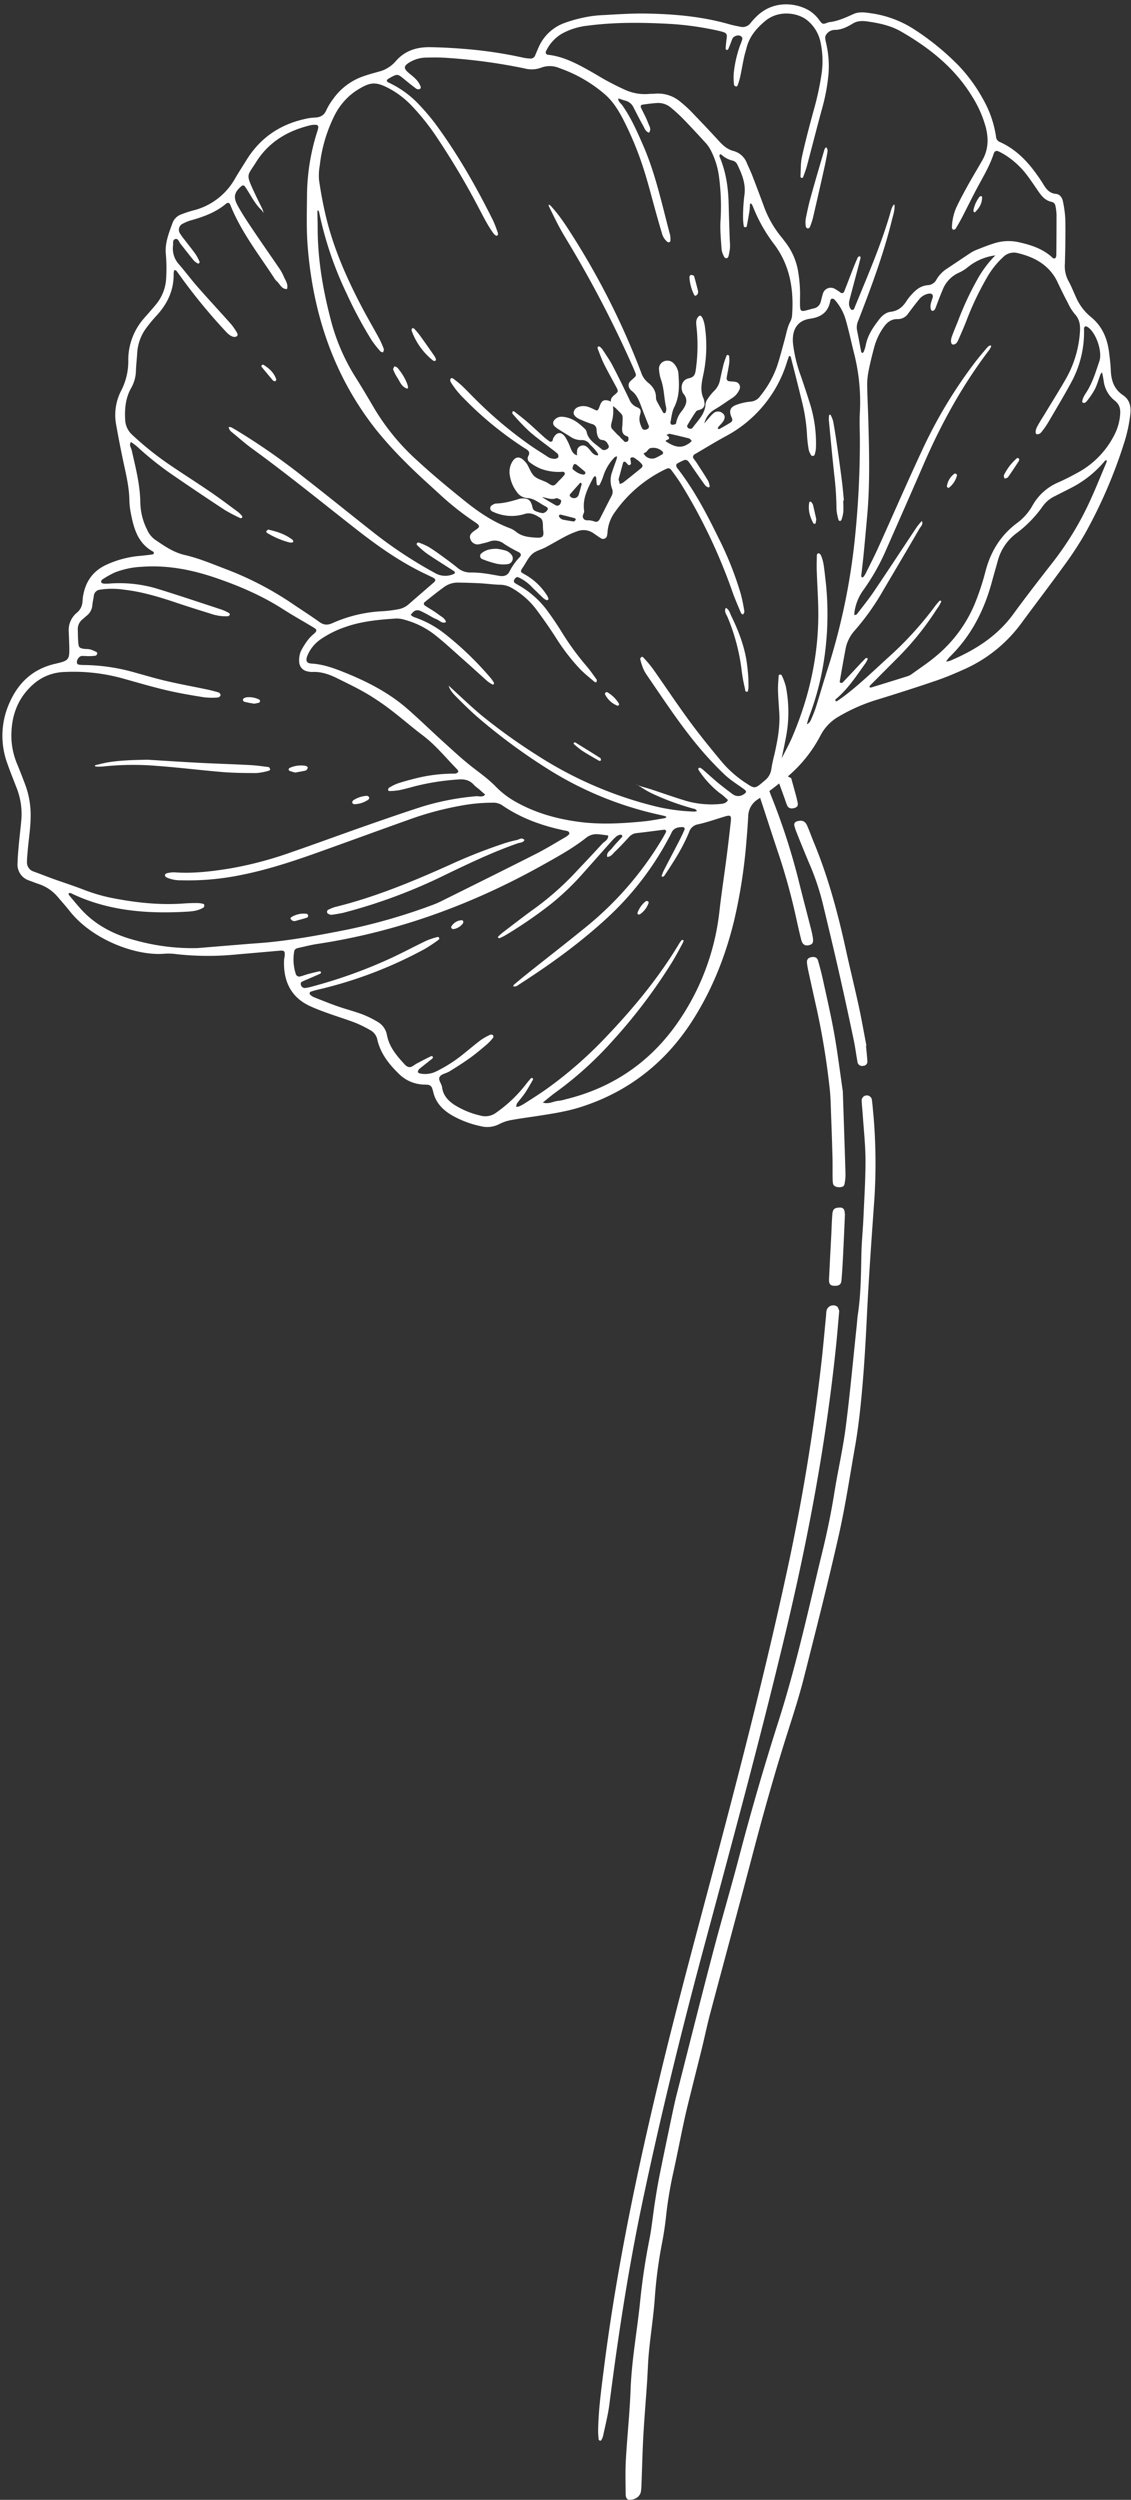 <?xml version="1.0" encoding="UTF-8" standalone="no"?><svg xmlns="http://www.w3.org/2000/svg" xmlns:xlink="http://www.w3.org/1999/xlink" fill="#ffffff" height="1209.9" preserveAspectRatio="xMidYMid meet" version="1" viewBox="-1.2 -2.1 547.5 1209.9" width="547.5" zoomAndPan="magnify"><rect x="-1.2" y="-2.1" width="547.5" height="1209.9" fill="#333333" stroke="none"/><g data-name="Слой 2"><g data-name="Слой 1" id="change1_1"><path d="M420.84,530a2.49,2.49,0,0,0-4.91.74c.08,2,.32,4,.46,6,.5,7.61,1.37,15.22,1.39,22.84,0,9.25-.6,18.51-1,27.76-.28,6-.9,11.95-1,17.94-.2,9.61-.25,19.23-1.7,28.77-.27,1.79-.36,3.61-.55,5.42-1.75,16.43-3.23,32.89-5.34,49.27-1.37,10.61-3.81,21.08-5.5,31.66-1.63,10.24-3.76,20.36-6.25,30.41-1.09,4.4-2.12,8.83-3.16,13.25C388,786.51,382.67,809,375.65,831q-10.35,32.44-19,65.39c-4.05,15.46-8.6,30.78-12.65,46.24-6,22.83-11.72,45.73-17.54,68.61-.85,3.34-1.58,6.71-2.29,10.09-2.05,9.77-4.11,19.55-6.07,29.34-.89,4.45-1.62,8.93-2.32,13.41-.91,5.92-1.47,11.91-2.63,17.78-1.95,9.81-3.43,19.65-4.44,29.61-1.45,14.44-4.15,28.73-4.67,43.3-.41,11.24-1.64,22.45-2.27,33.69-.31,5.43-.14,10.89-.1,16.33,0,1.26.21,2.85,1.73,3a6.41,6.41,0,0,0,3.5-.92,4.59,4.59,0,0,0,2.23-3.58c.17-1.25.18-2.53.23-3.8.29-7.62.46-15.24.88-22.85.48-8.52,1.2-17,1.78-25.54.34-5.07.45-10.17.95-15.22.85-8.67,2.22-17.3,2.82-26a221.52,221.52,0,0,1,3.5-26.43c.83-4.28,1.48-8.6,1.94-12.93a194.79,194.79,0,0,1,3.58-21.48c1.88-8.51,3.5-17.07,5.36-25.59,1.16-5.32,2.53-10.59,3.84-15.88,1.52-6.17,3.1-12.32,4.61-18.49,1.33-5.47,2.47-11,3.91-16.43,6.76-25.45,13.68-50.86,20.36-76.33,5.39-20.56,11.11-41,17.59-61.26,2.65-8.31,5.31-16.63,7.45-25.07,5.8-22.88,11.64-45.76,16.85-68.79,3.27-14.51,5.47-29.26,8.06-43.92.82-4.65,1.43-9.34,2-14,1.8-15.71,2.78-31.46,3.55-47.25.93-19.4,2.33-38.78,3.7-58.16a271.87,271.87,0,0,0-.47-40.26C421.34,535.07,421.2,532.53,420.84,530Z"/><path d="M338.74,943.38c13.9-51.75,28-103.47,40.41-155.59,10.94-45.81,19.61-92,24.41-138.9.56-5.42,1-10.85,1.49-16.57-.28-.59-.44-1.65-1.05-2.09a3.35,3.35,0,0,0-5.1,2c-.16.89-.16,1.81-.24,2.72-.77,7.77-1.43,15.55-2.33,23.31q-5.91,51.46-17,102.08c-9.49,43.68-20.54,87-31.93,130.19-10.09,38.3-20.59,76.48-29.79,115-11,46-20.59,92.17-26.52,139.09-1.25,9.91-2.61,19.82-2.74,29.83a36.7,36.7,0,0,0,.29,4.31c0,.17.51.33.8.42a.52.52,0,0,0,.42-.25,8.33,8.33,0,0,0,.87-2c1.08-5.15,2.41-10.27,3.08-15.48,4.13-32.44,9.06-64.75,15.77-96.78C318.12,1024,328,983.56,338.74,943.38Z"/><path d="M414.59,485.24c-2-9.23-4.28-18.39-6.3-27.61-3.89-17.76-8.58-35.28-15.56-52.11-1.11-2.68-2.07-5.43-3.24-8.09-1-2.18-2.49-2.75-4.88-2a1.64,1.64,0,0,0-1.27,2.07,22.24,22.24,0,0,0,1,3.1c2,5.06,4.06,10.11,6.18,15.13A122.23,122.23,0,0,1,397,434.79c2.49,10.41,5,20.82,7.39,31.26q4,17.54,7.66,35.11c.76,3.55,1.2,7.16,1.85,10.73a2.25,2.25,0,0,0,2.83,1.85,2,2,0,0,0,1.95-2.16c-.14-2.53-.44-5.06-.67-7.59l.22,0C417,497.71,415.93,491.44,414.59,485.24Z"/><path d="M389.46,464.09c.15,1.26.37,2.51.64,3.75q2.1,9.59,4.23,19.14a364.77,364.77,0,0,1,6.09,37.6c.5,4.31.53,8.69.7,13q.39,10.07.67,20.13c.1,3.63,0,7.26.08,10.88a12.08,12.08,0,0,0,.19,2.17c.23,1.11,1.36,1.74,3,1.74,1.14,0,2.3-.21,2.55-1.51a23.33,23.33,0,0,0,.48-4.85c-.4-13.6-.87-27.2-1.29-40-1.44-9.83-2.55-18.84-4.13-27.77-1.52-8.57-3.49-17.06-5.34-25.57q-1.1-5.06-2.54-10c-.46-1.58-1.76-2-3.54-1.58C389.86,461.61,389.27,462.47,389.46,464.09Z"/><path d="M405.2,582.34c-2.41.09-3.26.74-3.47,3.19-.28,3.24-.33,6.51-.5,9.76-.37,7.24-.79,14.48-1.11,21.72-.12,2.52.75,3.3,3.16,3.21,1.81-.08,2.71-.73,2.86-2.58.36-4.15.59-8.31.8-12.47.33-6.52.59-13,.87-19.38-.05-.53-.07-.9-.12-1.26C407.5,582.93,406.76,582.28,405.2,582.34Z"/><path d="M215.85,329.63l0,0h0l.07.07,0-.1Z"/><path d="M542.39,189.13c-4.29-2.87-5.68-7.07-5.87-12-.11-2.87-.47-5.73-.82-8.58-.85-6.91-3.39-12.93-9-17.39a25.52,25.52,0,0,1-7.09-9.55c-1.21-2.61-2.24-5.32-3.64-7.82a15.24,15.24,0,0,1-1.68-8.3c.22-7,.33-14.07.23-21.1a54.09,54.09,0,0,0-1.17-9c-.34-1.8-1.47-3.48-3.38-3.65-3.18-.28-4.72-2.33-6.16-4.72-.92-1.5-1.91-3-2.92-4.39-4.77-6.76-10.4-12.56-18.07-16a2.86,2.86,0,0,1-1.85-2.52,51.9,51.9,0,0,0-6.43-18.46,76.7,76.7,0,0,0-11.88-16.19,125,125,0,0,0-21.56-17.51,51.53,51.53,0,0,0-21-7.67c-2.68-.41-5.51-.76-8.06.38-3.91,1.75-7.76,3.58-12.1,4a2,2,0,0,0-.44.18c-2.46.89-2.5.92-4.2-1.33A16.91,16.91,0,0,0,390,2.71c-6.29-3.49-17.19-4.77-25.23,3.42A32.77,32.77,0,0,0,362.18,9a4.79,4.79,0,0,1-5.11,1.82c-1.72-.34-3.45-.67-5.13-1.15-13.33-3.83-27-5-40.78-5.22-6.86-.1-13.74.41-20.6.77A54.57,54.57,0,0,0,282,6.26a67.5,67.5,0,0,0-10.57,3,21.76,21.76,0,0,0-12,11.78c-.52,1.17-1,2.34-1.51,3.53a2.36,2.36,0,0,1-2.6,1.66,20.9,20.9,0,0,1-2.85-.33,206.72,206.72,0,0,0-26-4.08c-6.52-.58-13.07-1-19.61-1.08s-12.29,1.78-16.68,7A16,16,0,0,1,182,32.62c-2.46.7-4.94,1.35-7.34,2.21A29.81,29.81,0,0,0,160,45.91a29.89,29.89,0,0,0-3.23,5.31c-1.12,2.59-3,3.52-5.63,3.58a25.47,25.47,0,0,0-4.73.69c-12.16,2.67-21.65,9.17-28.25,19.8-1.85,3-3.78,5.94-5.56,9A32.05,32.05,0,0,1,92.15,99.8a52.88,52.88,0,0,0-5.46,1.81,7,7,0,0,0-4.37,4.19c-1.77,4.94-3.8,9.78-3.22,15.29a77.9,77.9,0,0,1,.16,11,21.5,21.5,0,0,1-5,13.22c-1,1.23-2.07,2.44-3.12,3.65-.83,1-1.7,1.91-2.53,2.89A30.53,30.53,0,0,0,60.9,172a31,31,0,0,1-3.34,14.78,25.63,25.63,0,0,0-2.51,16.78q1.71,9.67,3.78,19.28c1.22,5.63,2.49,11.23,2.6,17a36.73,36.73,0,0,0,.66,6.19c1.44,7.5,3.35,14.76,10.8,18.83a1,1,0,0,1,.42.77.85.85,0,0,1-.56.59c-1.89.26-3.79.5-5.7.68a48.67,48.67,0,0,0-17.49,4.69c-6.21,3.14-9.52,8.3-10.59,15.05-.12.79-.16,1.59-.23,2.39A7.4,7.4,0,0,1,36,294.46a10.93,10.93,0,0,0-3.91,9.38c.07,2.24.19,4.47.24,6.71.16,6.68-.06,7.08-6.8,8.62-10.68,2.44-17.77,9-22.11,18.82a38.87,38.87,0,0,0-1.06,29.45c1.31,3.77,2.82,7.47,4.25,11.2a34.67,34.67,0,0,1,2.57,15.48c-.38,4.62-1,9.22-1.38,13.83-.24,2.54-.43,5.09-.5,7.65a8.1,8.1,0,0,0,5.7,8.49c1.5.56,3,1.15,4.5,1.66a20.45,20.45,0,0,1,9.38,6.4c2,2.33,4,4.59,5.9,7,11.07,13.76,32.08,21.57,45.8,20.33a28.33,28.33,0,0,1,5.74.23,139.24,139.24,0,0,0,28.72.16c7-.61,14-1.21,21-1.84,2.4-.21,2.8.17,2.55,2.64-.06.63-.25,1.26-.28,1.89-.45,10.65,3.71,18.2,12.54,22.28,2.89,1.34,5.9,2.44,8.91,3.52,4.35,1.57,8.8,2.92,13.12,4.58a57.36,57.36,0,0,1,7.28,3.62,6.64,6.64,0,0,1,3.3,4.51c1.56,6.83,5.74,12,10.63,16.75a17.89,17.89,0,0,0,11.63,5c.64,0,1.28.05,1.91.08a2.48,2.48,0,0,1,2.44,1.94c.14.45.32.9.42,1.37,1.12,5.24,4.49,8.74,8.89,11.37A47.82,47.82,0,0,0,231.7,543a12.53,12.53,0,0,0,8.81-1.06,20.23,20.23,0,0,1,5.4-1.87c4.23-.8,8.52-1.35,12.78-2,7.11-1.1,14.25-2.16,21.12-4.34,22.83-7.25,40.74-21.17,53.72-41.15,9.83-15.13,16.45-31.77,20.69-49.31A257.19,257.19,0,0,0,360.13,405q.53-6,.87-12a9.87,9.87,0,0,1,4.76-8.3c.34-.22.66-.46,1-.68,3.18,9.58,6.24,19.2,9.47,28.76a305.27,305.27,0,0,1,8.33,31c.68,3,1.34,6,2.11,9,.62,2.35,1.9,3.09,4,2.51,1.51-.42,1.95-1.29,1.63-3.47-.19-1.25-.45-2.5-.76-3.73-2-7.92-4.12-15.82-6.07-23.75a316.44,316.44,0,0,0-13.23-40.93c-.35-.87-.67-1.76-1-2.65q2.4-1.8,4.76-3.68,1.39,3.86,2.78,7.71a31.88,31.88,0,0,0,1.12,3.06c.66,1.33,2,1.64,3.8,1,1.32-.45,1.46-1.47,1.21-2.63s-.57-2.47-.9-3.7c-.73-2.68-1.47-5.36-2.2-8l-1.65-.84A65.81,65.81,0,0,0,396,353.84a22.48,22.48,0,0,1,8.82-9.15,85.39,85.39,0,0,1,18.84-8.23c9.47-2.91,18.91-5.93,28.29-9.13,4.83-1.65,9.55-3.66,14.2-5.77A69.23,69.23,0,0,0,493.61,299c6.73-9.14,13.64-18.16,20.29-27.36a162.13,162.13,0,0,0,10-15.22,236.26,236.26,0,0,0,19-43.93A71.24,71.24,0,0,0,546,198C546.32,194.39,545.55,191.24,542.39,189.13ZM263.14,22.65a19.17,19.17,0,0,1,8-8.63,33.18,33.18,0,0,1,12.31-3.72c13.38-1.74,26.82-1.55,40.23-.8a148.08,148.08,0,0,1,21.36,2.95q1.65.33,3.27.78c2.24.63,2.56,1.17,2.24,3.4-.22,1.57-.37,3.15-.49,4.73a.91.91,0,0,0,.48.73.87.87,0,0,0,.78-.36c.68-1.61,1.31-3.24,1.92-4.88s3.35-2.46,4.62-1.11a1.59,1.59,0,0,1,.24,1.3,25.57,25.57,0,0,1-1,2.7,57.87,57.87,0,0,0-3.1,13.53,30.47,30.47,0,0,0,.14,5.72c0,.3.62.64,1,.8.15.07.62-.27.7-.5a35.17,35.17,0,0,0,1.25-4.1c.67-3.12,1.21-6.28,1.86-9.4.33-1.57.83-3.09,1.22-4.64,1.37-5.55,4.89-9.65,9.14-13.16,6.65-5.48,15.84-3.81,20.13-.37A18.41,18.41,0,0,1,395.93,18a43.24,43.24,0,0,1,.64,15.26,139.06,139.06,0,0,1-3.94,18.26c-2,7.4-4,14.82-5.62,22.3-.68,3.08-.53,6.35-.72,9.53a.88.88,0,0,0,.5.67.8.8,0,0,0,.75-.29c.66-1.8,1.36-3.59,1.85-5.43,2.48-9.27,4.82-18.56,7.35-27.81A94.15,94.15,0,0,0,399.84,34a48.86,48.86,0,0,0-1.13-15.24c-.28-1.2-.69-2.73-.21-3.68a5,5,0,0,1,4.29-2.71c3.41,0,6.12-1.44,8.88-3.1s5.61-1.21,8.44-.78c5.24.8,10.41,2.06,15,4.73,13.72,7.93,25.91,17.6,34.3,31.39A54.42,54.42,0,0,1,476,59.51c1.4,5.47,1.25,10.78-1.58,15.8-2.27,4-4.69,8-6.93,12-2,3.64-4,7.29-5.74,11a25.39,25.39,0,0,0-2.13,9.78,1.31,1.31,0,0,0,.62,1,1.38,1.38,0,0,0,1.18-.52c1.15-1.91,2.27-3.85,3.29-5.83,2.58-5,5-10,7.67-14.92S478,77.9,479.79,72.4c.48-1.45,1.25-1.77,2.55-1.15a29.26,29.26,0,0,1,3.74,2.12,40.65,40.65,0,0,1,10.05,9.53c1.72,2.3,3.33,4.69,4.95,7.07,1.73,2.56,3.56,5,6.83,5.64a2.33,2.33,0,0,1,1.82,2,22.76,22.76,0,0,1,.52,4.27q0,9.58-.09,19.18c0,.6-.1,1.43-.48,1.72-.84.64-1.47-.25-2-.73-4.65-4-10.23-5.72-16.1-7a22.68,22.68,0,0,0-11.82.72c-2.74.87-5.42,1.92-8.1,3a16.48,16.48,0,0,0-3,1.52c-3.87,2.54-7.69,5.16-11.56,7.7a15.91,15.91,0,0,0-4.94,5.16,5,5,0,0,1-4.15,2.77c-3.23.22-5.66,2-7.74,4.36a22.74,22.74,0,0,0-2.44,3c-1.86,3-4.11,5.08-7.84,5.52-2.44.3-4.34,2-5.83,4-2.84,3.69-5.4,7.54-6.28,12.26a18.42,18.42,0,0,1-1,3.18,1,1,0,0,1-.73.49c-.14,0-.34-.4-.48-.64a1.4,1.4,0,0,1-.1-.47c-.63-3.3-1.21-6.6-1.9-9.89a7.74,7.74,0,0,1,.59-4.61c6.18-15.95,12.2-32,16.28-48.62.6-2.47,1.51-4.91,1.27-7.52a1.59,1.59,0,0,1-.3-.06c-1.09,1.23-1.37,2.85-1.81,4.35-4.53,15.54-11,30.35-17.11,45.28a3,3,0,0,1-.67,1.23,1.16,1.16,0,0,1-1.13-.08c-1.23-1.51-1.14-3.26-.67-5,.77-2.93,1.56-5.87,2.33-8.8,1-3.71,2-7.42,2.92-11.13.06-.26-.14-.59-.21-.89-.37.16-.95.23-1.07.5-.92,2-1.77,4.1-2.58,6.18-1.34,3.42-2.62,6.87-4,10.29a1.14,1.14,0,0,1-1.88.62,23.58,23.58,0,0,0-2.8-1.83,3.94,3.94,0,0,0-5.71,2.54c-.4,1.21-.64,2.48-1,3.71a4.3,4.3,0,0,1-3.21,3.24l-.93.22c-6.19,1.65-5.91,2.15-5.92-4.54A66.68,66.68,0,0,0,385,128.4a31.6,31.6,0,0,0-5.81-13c-.78-1-1.52-2.06-2.33-3a50.32,50.32,0,0,1-8.24-14.54c-1.84-5-3.67-9.89-5.58-14.81-.8-2.08-1.78-4.1-2.67-6.15a9.57,9.57,0,0,0-6.5-5.93c-3.13-.8-5.23-2.82-7.31-5.1-4.42-4.85-8.95-9.59-13.5-14.31a53.84,53.84,0,0,0-4.63-4.16A16.76,16.76,0,0,0,316,43.23c-1.12.09-2.24.07-3.36.16a23,23,0,0,1-11.22-2c-2.92-1.3-5.77-2.75-8.58-4.26s-5.25-3.06-7.9-4.55c-6.56-3.69-13.15-7.31-20.83-8.17A1.16,1.16,0,0,1,263.14,22.65ZM153.61,77.88a71.66,71.66,0,0,1,6.77-23.38,32.1,32.1,0,0,1,7-9.66,30.07,30.07,0,0,1,4.15-3.24c6.81-4.28,9.34-4.31,16.4-.47a43.3,43.3,0,0,1,10.16,7.95,112.52,112.52,0,0,1,12.77,16.17,367.38,367.38,0,0,1,19.54,33c1.28,2.4,2.5,4.83,3.84,7.19q1.53,2.72,3.32,5.27c.41.6,1.38,1.44,1.75,1.29.85-.33.54-1.33.26-2.06a55,55,0,0,0-2.1-5.35c-8.13-16.35-17.14-32.18-28-46.88A107.13,107.13,0,0,0,202,48.9a47.94,47.94,0,0,0-15-11c-1.26-.6-1.23-1.26,0-2l.41-.24c3.8-2.11,3.84-2.09,7.14.63,1.84,1.52,3.7,3,5.63,4.45A1.93,1.93,0,0,0,202,41c.85-.55.35-1.41,0-2.12-1.06-2.26-3-3.74-4.83-5.25-3.32-2.67-3.2-3.88.65-6a16,16,0,0,1,7.38-1.86c3.35-.07,6.72-.1,10.06.15a273.68,273.68,0,0,1,37.5,5.1,13.16,13.16,0,0,0,8-.37,11.86,11.86,0,0,1,8.9.23,68.07,68.07,0,0,1,22.26,12.94c3.86,3.47,6.51,7.87,8.85,12.45a158,158,0,0,1,9.92,24.41c2.11,6.7,3.81,13.53,5.71,20.3.9,3.23,1.81,6.46,2.79,9.67A7.93,7.93,0,0,0,321.9,115a1.14,1.14,0,0,0,.88.13.9.9,0,0,0,.54-.65,10.4,10.4,0,0,0-.14-2.85c-3.92-14.65-7-29.56-13.13-43.56-2.89-6.6-5.78-13.18-9.94-19.11-.75-1.07-2.12-1.84-2-3.44,1.2.39,2.39.84,3.61,1.15a6,6,0,0,1,3.83,3.38c1.48,2.83,2.89,5.7,4.48,8.48.76,1.33,1.18,3,2.92,3.59,1.36-1.69.11-3.28-.42-4.72-.93-2.54-2.29-4.91-3.43-7.37-.32-.68-.09-1.37.66-1.47,2.37-.35,4.75-.66,7.13-.81A9.46,9.46,0,0,1,323.57,50a76.13,76.13,0,0,1,6.34,5.84c3.66,3.79,7.25,7.66,10.79,11.57A16.14,16.14,0,0,1,343.06,71a38.53,38.53,0,0,1,3.85,12.8,109.54,109.54,0,0,1,.7,20.57c-.33,4.75.2,9.57.51,14.35a11.05,11.05,0,0,0,1.29,3.57,1.41,1.41,0,0,0,1.17.63,1.45,1.45,0,0,0,.87-1,28.51,28.51,0,0,0,.73-4.21,37.7,37.7,0,0,0-.13-3.83c-.18-5.75-.39-11.5-.52-17.26-.18-7.89-1.29-15.6-4.42-22.92-.14-.32.1-.79.17-1.19a3,3,0,0,1,.87.34,12,12,0,0,0,5.46,2.83,3.44,3.44,0,0,1,2.07,1.74C358,82.22,360,87,359.12,92.61a85.62,85.62,0,0,0-.62,10.52,28,28,0,0,0,.36,4.28c0,.19.42.47.65.48s.74-.2.77-.39c.48-2.49.93-5,1.32-7.49.17-1.1.16-2.22.26-3.33a.4.4,0,0,1,.27-.28.48.48,0,0,1,.41.14,6.71,6.71,0,0,1,.71,1.25,75.42,75.42,0,0,0,10.32,18.34c7.65,10.2,9.52,21.77,8.69,34.06a8,8,0,0,1-.81,3.21c-1.49,2.72-1.94,5.73-2.74,8.65-1.24,4.46-2.37,9-3.84,13.35a48.23,48.23,0,0,1-8,14.11,6.22,6.22,0,0,1-4.76,2.78,26.89,26.89,0,0,0-6.53,1.44c-3.3,1.09-4.08,3-2.59,6.26.51,1.13.4,1.82-.53,2.4-1.76,1.1-3.56,2.13-5.38,3.14-.2.11-.57-.09-.87-.14a3.1,3.1,0,0,1,.35-.85c.71-.86,1.55-1.63,2.19-2.53,1.12-1.55,1.1-3,.09-3.9a3.42,3.42,0,0,0-4.39-.44,18.09,18.09,0,0,0-2.33,2.38c-.81.91-1.6,1.84-2.39,2.77a11,11,0,0,1,5.27-6.89c2.76-1.59,5.33-3.51,8-5.23a9.27,9.27,0,0,0,3.74-4.24,2.61,2.61,0,0,0-1.83-3.73,27.18,27.18,0,0,0-2.85-.26c-1.21-.15-1.66-.76-1.45-2,.41-2.36.91-4.7,1.23-7.07a14.72,14.72,0,0,0-.11-3.31c0-.16-.47-.32-.74-.42a.47.47,0,0,0-.39.2,41.68,41.68,0,0,0-1.44,4c-.67,2.63-1.25,5.28-1.81,7.94a10,10,0,0,1-2.92,5.37,23.41,23.41,0,0,0-3,3.71,5.43,5.43,0,0,0-1.1,2.6c-.22,4.89-3.72,7.93-6.29,11.49a1.14,1.14,0,0,1-.83.42,2.14,2.14,0,0,1-1.32-.34c-.29-.26-.58-1-.43-1.21,1.37-2.33,2.76-4.65,4.32-6.84.38-.54,1.42-.59,2.12-.93a2.81,2.81,0,0,0,1.87-3.43,6.18,6.18,0,0,0-.4-1.87c-1.71-3.72-.95-7.42-.18-11.21A66.41,66.41,0,0,0,340,155.8c-.56-3.48-1.73-5.69-2.69-5-1.82,1.34-1.53,3.44-1.34,5.3a83.55,83.55,0,0,1-.32,20.54c-.31,2.17-.56,3.76-3.38,4.34-3.15.64-4.26,3.93-3,6.87a1.59,1.59,0,0,0,.22.43c2.75,3.08,1.38,5.85-.64,8.57a12.29,12.29,0,0,0-2.7,5.54c0,.29-.21.73-.43.81a3.86,3.86,0,0,1-1.76.26,1.27,1.27,0,0,1-.63-1.06c.53-2.48.72-5.16,1.83-7.37,2.74-5.45,2.46-11.16,2-16.88a8.6,8.6,0,0,0-2.06-4.2,4.27,4.27,0,0,0-5.25-1,3.84,3.84,0,0,0-2,4,18.25,18.25,0,0,0,.93,4.68c1.57,4.41,1.44,9.13,2.52,13.63a4.73,4.73,0,0,1-.15,1.89,1.07,1.07,0,0,1-.52.7.85.85,0,0,1-.78-.23c-1-1.78-2.06-3.59-3-5.42a4,4,0,0,1-.5-1.79c.06-3.19-1.56-5.52-3.88-7.35A10.81,10.81,0,0,1,309.1,178a367.25,367.25,0,0,0-33.05-65.83c-3.33-5.26-6.71-10.49-11-15h0l-.72-.18c.06.25.11.49.17.73,1.49,3,2.91,6,4.48,9s3.13,5.58,4.78,8.32a545.94,545.94,0,0,1,30.61,58.65c.59,1.31,1.18,2.62,1.72,4,.83,2,.81,2-.86,3.55a14.48,14.48,0,0,0-1.41,1.29,2.72,2.72,0,0,0-.13,3.53,2.45,2.45,0,0,0,.57.76c3.11,2.16,4.1,5.6,5.36,8.87,1,2.68,2.07,5.37,3.14,8a1.32,1.32,0,0,1-.73,1.93c-1.12.54-2,.37-2.46-.55-1-2-1.64-4-.93-6.44.65-2.2.28-2.94-1.79-3.78a6.52,6.52,0,0,1-3.43-3.72c-2.65-5.46-5.28-10.94-8.1-16.32-1.4-2.68-3.18-5.16-4.83-7.71a6.29,6.29,0,0,0-1.31-1.37.88.88,0,0,0-.83-.07.92.92,0,0,0-.28.82c1,2.53,1.9,5.1,3.09,7.53,1.84,3.72,3.91,7.33,5.85,11,1.23,2.34,1.23,2.4-.92,4.17-1,.86-1.78,1.76-1.55,3.17a6.4,6.4,0,0,0-1.25-.58c-1.91-.43-2.86-.08-3.63,1.36-.38.7-.58,1.49-.9,2.22-.6,1.37-.79,1.43-2.15.83a24.28,24.28,0,0,0-3.05-1.36,8.31,8.31,0,0,0-3.27-.33c-1.59.24-3.14.81-3.72,2.6-.39,1.21.46,2.57,2.57,3.58a57.74,57.74,0,0,0,6.24,2.46,2.73,2.73,0,0,1,2.21,2.72,10,10,0,0,0,.44,2.82c.35,1.08,1,2.12,2.27,2.17a3.1,3.1,0,0,1,2.63,1.8c.42.68.93,1.38.28,2.18s-2.28,1.24-3,.61c-2.81-2.5-6.49-4.25-7.43-8.42a2.67,2.67,0,0,0-.61-1.29c-3.22-3.2-6.72-5.94-11.53-6.13a4.41,4.41,0,0,0-3.4,1.53,2.09,2.09,0,0,0-.06,3,12.25,12.25,0,0,0,1.88,1.48c1.88,1.21,3.8,2.36,5.69,3.55a9.09,9.09,0,0,0,5.39,1.75,4.57,4.57,0,0,1,4.12,1.94c.3.37.67.68,1,1,2.9,3,3.73,4.52,2.66,4.45-2-.12-2.83-1.83-4-3.11a7.43,7.43,0,0,0-1.41-1.28,2.91,2.91,0,0,0-4.27,1.61,12.12,12.12,0,0,0-.09,2.77c-1.9-.54-2.57-2.09-3.24-3.75a27.5,27.5,0,0,0-2.51-5.14c-1.89-2.76-4.22-2.43-5.8.66-.22.42-.17,1-.45,1.33a1.22,1.22,0,0,1-1.17.23,26.33,26.33,0,0,1-3-2.33c-2.62-2.34-5.17-4.77-7.83-7.07-2.05-1.78-4.21-3.43-6.34-5.11-.21-.16-.59-.12-.89-.17,0,.43-.22,1,0,1.25a111.44,111.44,0,0,0,7.91,8.34c3.46,3.07,7.26,5.75,10.91,8.61a29.85,29.85,0,0,1,3,2.39,1.88,1.88,0,0,1,.31,1.7,2.27,2.27,0,0,1-1.57.74,6,6,0,0,1-4-1.29c-2.69-1.73-5.41-3.41-8-5.22A200,200,0,0,1,229,191.18c-2.17-2.13-4.25-4.35-6.45-6.45-1.27-1.21-2.67-2.28-4.05-3.36-.49-.38-1.24-.79-1.64-.07a2,2,0,0,0,.24,1.7,44.48,44.48,0,0,0,3.07,4.28,47,47,0,0,0,3.25,3.53,168.14,168.14,0,0,0,26.47,22.1c1.06.71,2.11,1.44,3.21,2.1,1.49.89,2.56,1.77,1.37,3.76a2.35,2.35,0,0,0,.91,3,24,24,0,0,0,4.91,2.88,24.45,24.45,0,0,0,10.83,1.57,1.31,1.31,0,0,1,1.1.57,1.55,1.55,0,0,1-.41,1.23,29.48,29.48,0,0,1-2.3,2.44c-.91.88-1.79,2.24-2.83,2.39s-2.2-1-3.33-1.53c-2-1-4.39-1.54-5.95-3s-2.29-3.76-3.4-5.68a7.38,7.38,0,0,0-.88-1.14c-2.75-3.2-5.17-2.83-6.88.95a9.55,9.55,0,0,0-.62,5.64,17.29,17.29,0,0,0,3.34,7.87,6.55,6.55,0,0,0,5.15,3c3.33.14,5.8,2.52,8.62,3.95.66.34,1.66.87,1.1,1.76a3.34,3.34,0,0,1-2.19,1.58,11.68,11.68,0,0,1-3.64-1c-1.27-.42-1.34-1.54-1.64-2.65-.76-2.76-2.11-3.62-4.89-3.45a4.25,4.25,0,0,0-.95.1c-3.82,1.15-7.63,2.28-11.68,2.35a4.09,4.09,0,0,0-1.74.75,1.7,1.7,0,0,0,0,3.08,21.18,21.18,0,0,0,5.4,1.8,20.8,20.8,0,0,0,10-.49c3.2-1.12,5.6.41,8,1.91a3.14,3.14,0,0,1,1,2c.21,1.25.06,2.56.24,3.82.44,3-.16,3.84-3.29,3.65-3.5-.22-7-.47-9.92-2.91a11.53,11.53,0,0,0-3.36-1.83c-7.85-3-14.75-7.68-21.23-12.89-7.84-6.32-15.63-12.73-23-19.54a109.45,109.45,0,0,1-21-25.46c-3-5.11-6-10.21-9.16-15.2a98.1,98.1,0,0,1-12.11-28.58c-3.64-14.14-6.05-28.45-6.09-43.09,0-2.72-.1-5.44-.14-8.16a3.77,3.77,0,0,1,.22-.91c.21.32.54.61.61,1A172,172,0,0,0,166.62,140a199.72,199.72,0,0,0,12.24,22.8A50.77,50.77,0,0,0,183,168c.25.29.84.3,1.27.44.12-.55.49-1.2.32-1.64a43.06,43.06,0,0,0-2.33-5.24c-2.9-5.34-6-10.58-8.8-16-7.41-14.22-13.74-28.88-17.29-44.59q-1.8-7.95-2.94-16A28.1,28.1,0,0,1,153.61,77.88ZM322.24,209.05a5.48,5.48,0,0,0-.77-.57,4.22,4.22,0,0,1,.65-.42c.13-.07.31,0,.47,0l.07-.29c3.26.76,6.52,1.49,9.76,2.34.49.13.84.8,1.26,1.22-.45.41-.88.82-1.33,1.21-.12.1-.3.12-.43.21-3.84,2.61-7.27,1-10.59-1.1-.66-.42.05-.72.46-.86C322.8,210.41,323,209.85,322.24,209.05Zm-2.4,7.86c-.11.28-.15.7-.35.82a33,33,0,0,1-3.31,1.78,4.53,4.53,0,0,1-5.67-1.88,1,1,0,0,1-.06-.44c1.52-.21,2-2,3.06-2.36a6.31,6.31,0,0,1,6.07,1.69C319.7,216.61,319.75,216.78,319.84,216.91Zm-24.79,17.41a4.26,4.26,0,0,1-.23,3.68c-1.91,3.68-3.77,7.37-5.65,11.05-.58,1.12-1.38,1.72-2.71,1.21-.44-.17-.92-.23-1.38-.37-1.3-.42-3,.38-3.92-1.15-.79-1.29.59-2.47.41-3.65-.87-5.94,1.76-10.86,4.34-15.82a5.63,5.63,0,0,1,.9-1c.25.28.55.46.58.68.13,1.1.15,2.22.29,3.32a.92.92,0,0,0,.6.6.94.94,0,0,0,.81-.35,30,30,0,0,0,1.67-3.92,23.09,23.09,0,0,1,5.54-9.36,3.4,3.4,0,0,1,1.16-.5,6.18,6.18,0,0,1-.15,1.31c-.72,2.11-1.53,4.19-2.2,6.31A11.67,11.67,0,0,0,295.05,234.32Zm-25.62,13a.86.86,0,0,1,.75-.35q3.46.83,6.9,1.75c.21.06.51.58.44.7a3.7,3.7,0,0,1-.9.91h0c-2.17-.37-3.9-.6-5.59-1a3.47,3.47,0,0,1-1.45-1.14A1,1,0,0,1,269.43,247.33ZM268,242.55c-2.32-1.28-4.57-2.68-6.83-4.05,2.28.26,4.48,1.48,6.86.54a1.27,1.27,0,0,1,.92.16c.56.28,1.5.63,1.51,1a3.14,3.14,0,0,1-.81,2.06A1.76,1.76,0,0,1,268,242.55Zm6.73-4.51a.86.86,0,0,1-.06-.82c1.64-1.91,3.32-3.79,5-5.66.06-.06.34,0,.45.09s.14.28.27.57c-.43,1.55-.87,3.23-1.38,4.89A2.41,2.41,0,0,1,274.69,238ZM276.06,225c-.28-.25.07-1.48.4-2.12s1.06-.39,1.55,0c1.35,1.1,2.68,2.21,4,3.36.17.16.11.57.17.86-.25.18-.49.51-.73.5C279.27,227.52,277.6,226.3,276.06,225Zm19.16-19.38c-1-1.06-.54-2.47-.23-3.69a19.09,19.09,0,0,0,.53-7.48,11.73,11.73,0,0,1,1.43,1.09c3.83,3.92,3.31,2.55,3.16,7.87,0,.48-.09,1-.13,1.43-.14,1.9.19,3.53,2.32,4.18.27.08.65.38.67.6a2.7,2.7,0,0,1-.15,1.72c-.29.35-1.35.62-1.57.41-.67-.63-1.32-1.28-2-1.93l-.32-.42a2.75,2.75,0,0,0-.22-.26,5.23,5.23,0,0,0-.49-.45l-.46-.36C296.91,207.42,296.05,206.52,295.22,205.6ZM300.38,222c.22-.79.84-.84,1.42-.31a14.28,14.28,0,0,0,1.33,1.36c.17.12.7-.24,1-.43.09,0,.09-.3.08-.46,0-.92-.46-2.43-.09-2.66,1.29-.8,2.3.46,3.33,1.1a9.42,9.42,0,0,1,1.43,1.26c1.33,1.3,1.29,1.86-.18,3-2.74,2.21-5.46,4.43-8.23,6.6a6.93,6.93,0,0,1-1.64.7c-.15-.6-.3-1.19-.59-2.29C298.9,227.57,299.6,224.79,300.38,222ZM70,254.24a30.48,30.48,0,0,1-3.27-12.93c-.1-8.76-2.27-17.08-4.18-25.5-.28-1.25-1.43-2.55-.34-4,1,.76,2.07,1.43,3,2.27a153.53,153.53,0,0,0,17.62,14q12.25,8.42,24.69,16.59a79.89,79.89,0,0,0,7.61,4,.89.89,0,0,0,.84-.22.81.81,0,0,0,0-.81,13.3,13.3,0,0,0-2-2c-4.37-3.22-8.71-6.5-13.2-9.57-6.33-4.33-12.81-8.45-19.17-12.75a151.16,151.16,0,0,1-18.75-14.92,10.4,10.4,0,0,1-3.47-7.57c-.27-5.37.25-10.53,3-15.3a17.55,17.55,0,0,0,2.22-8.25c.12-2.87.45-5.73.62-8.61a22.51,22.51,0,0,1,4.66-12.38,69.6,69.6,0,0,1,4.61-5.53c5.32-5.74,8.49-12.34,8.37-20.31a8.56,8.56,0,0,1,.15-1.42c0-.13.17-.34.27-.34.27,0,.68,0,.81.15.7.87,1.32,1.8,2,2.71a272.63,272.63,0,0,0,21.27,26c1.3,1.42,2.58,2.91,4.53,3.4a2.43,2.43,0,0,0,1.71-.41,1.38,1.38,0,0,0,.08-1.31,29.69,29.69,0,0,0-2.91-4.32c-5.41-6.1-11-12.08-16.35-18.2-3.06-3.48-5.83-7.22-8.86-10.72a11.41,11.41,0,0,1-3-9.26c.15-1.17-.4-2.88,1.29-3.16,1.27-.2,1.58,1.38,2.25,2.23,2.18,2.74,4.32,5.53,6.55,8.24a8.19,8.19,0,0,0,1.91,1.38.47.47,0,0,0,.46,0c.19-.21.51-.57.44-.71a23.47,23.47,0,0,0-2-3.8c-1.66-2.34-3.5-4.57-5.24-6.86A31,31,0,0,1,86,111a3.25,3.25,0,0,1,1.35-4.88,21.87,21.87,0,0,1,4.45-1.74c5.88-1.67,11.53-3.8,16.32-7.79,1-.86,1.72-.63,2.21.58,5.16,12.91,13.7,23.78,21.2,35.28a6.25,6.25,0,0,0,1.19,1.5c1.61,1.36,2.3,3.92,5,3.85.76-2.42-.85-4.25-1.64-6.25a22.33,22.33,0,0,0-2.36-4.17c-4.14-6.08-8.38-12.09-12.47-18.2-2.58-3.84-5.18-7.7-7.39-11.76-2.29-4.22-1.67-6.48,2-9.6a1.23,1.23,0,0,1,1.22,0,20.43,20.43,0,0,1,1.61,2.36c2.06,3.22,3.78,6.68,6.65,9.33l.2-.17-.2.17,1.13,1.45c-.21-.62-.42-1.25-.64-1.87h0c-1.39-2.87-2.84-5.71-4.18-8.61-3.93-8.55-3.09-7.39,1-13.93,6.2-10,15.48-15.44,26.65-18.08a8.46,8.46,0,0,1,2.84-.11c.3,0,.78.66.76,1a9.84,9.84,0,0,1-.55,2.31,103.77,103.77,0,0,0-4.93,30.67c-.06,8.15-.33,16.34.3,24.46,2.56,33,12.62,63.23,33.39,89.39a193.93,193.93,0,0,0,14.19,15.61c5.17,5.22,10.67,10.13,16.1,15.09a136.37,136.37,0,0,0,16.88,13.42c.54.35,1.07.71,1.57,1.11,1.05.83,1.1,1.53.12,2.29-.75.59-1.59,1.08-2.32,1.69-1.31,1.12-1.63,2.15-1.16,3.36a3.73,3.73,0,0,0,3.59,2.65,11.19,11.19,0,0,0,1.88-.38c1.24-.3,2.5-.56,3.71-1a7.2,7.2,0,0,1,7.17,1.1,63.5,63.5,0,0,0,7.07,4c1.08.61,1.35,1.45.55,2.33a29.32,29.32,0,0,0-5,7c-.94,2-2.77,2.52-4.86,2.17-2.37-.39-4.71-.88-7.09-1.18a46.77,46.77,0,0,0-6.68-.46,9.58,9.58,0,0,1-6.6-2.31c-2.24-1.81-4.55-3.54-6.88-5.23s-4.66-3.38-7.12-4.88a30.28,30.28,0,0,0-4.8-2.09.93.93,0,0,0-.8.34.84.84,0,0,0,0,.83,46,46,0,0,0,4.67,4.06c3.55,2.45,7.22,4.72,10.85,7.07.8.52,1.63,1,2.42,1.56a1.21,1.21,0,0,1,.48.75c0,.18-.31.48-.54.58a9.82,9.82,0,0,1-9.14-.43,212.24,212.24,0,0,1-30.74-20.39c-10.93-8.61-21.74-17.37-32.72-25.93a319.54,319.54,0,0,0-31-21.76c-1.36-.83-2.73-1.67-4.13-2.43a3.75,3.75,0,0,0-1.32-.15,6.25,6.25,0,0,0,.6,1.53,7.53,7.53,0,0,0,1.4,1.3c3.1,2.54,6.09,5.21,9.32,7.56,17.34,12.6,33.95,26.15,50.83,39.36,9.46,7.39,19.24,14.33,30,19.82,2.27,1.17,4.61,2.22,6.89,3.37,1.21.62,1.32,1.38.39,2.2-4.1,3.56-8.22,7.11-12.31,10.69a10.28,10.28,0,0,1-5.15,2.39,59.66,59.66,0,0,1-7.13.91,67.2,67.2,0,0,0-24.59,5.79c-2.29,1-4.07,1-6.18-.49-4.53-3.27-9.29-6.24-13.91-9.41a156,156,0,0,0-32.37-16.58c-6.26-2.41-12.47-5-19-6.5-5.44-1.24-9.9-4.36-14.4-7.42A11.75,11.75,0,0,1,70,254.24Zm59.7,199.64c-3.65.38-7.32.6-11,.89l-24.36,2a102.88,102.88,0,0,1-29.47-3.61c-10.52-2.7-20.08-7.44-27.41-15.84-1.79-2-3.53-4.13-5.27-6.22-.17-.2-.14-.57-.2-.86a2.79,2.79,0,0,1,.84-.14,3.67,3.67,0,0,1,.87.37c17.74,8.41,36.57,9.78,55.77,8.66,2.7-.16,5.44-.48,7.83-2,.29-.17.4-.77.41-1.18,0-.21-.36-.57-.6-.62a14.45,14.45,0,0,0-2.84-.37c-2.24,0-4.48.07-6.71.23-12.05.87-23.91-.52-35.7-2.9a85.56,85.56,0,0,1-13.28-4.07c-4.47-1.7-9-3.16-13.54-4.78-3.31-1.19-6.57-2.5-9.88-3.69A4.66,4.66,0,0,1,11.85,415c0-1.59.18-3.18.31-4.77.47-5.89,1.49-11.72,1.48-17.67a42.3,42.3,0,0,0-2.67-15q-1.77-4.71-3.67-9.38a36,36,0,0,1-2.94-12.06c-.5-10.95,2.69-20.54,11.37-27.74a23.76,23.76,0,0,1,14.16-5.24,89,89,0,0,1,29.39,3.42c6.78,1.88,13.53,3.87,20.37,5.47,5.91,1.38,11.91,2.38,17.9,3.35a34.73,34.73,0,0,0,6.69.1,1.8,1.8,0,0,0,1.35-1.05,1.68,1.68,0,0,0-.9-1.37c-2-.61-4-1.11-6-1.53-6.41-1.34-12.85-2.51-19.23-4-5.14-1.19-10.2-2.71-15.28-4.1a92.48,92.48,0,0,0-25.07-3.67,13.29,13.29,0,0,1-2.36-.23,1,1,0,0,1-.64-.6c-.47-1.33.91-3.48,2.3-3.55,1.12-.05,2.24.1,3.36.08a21.83,21.83,0,0,0,3.33-.22c.32-.05.64-.59.79-1,.08-.18-.17-.67-.4-.78a20.36,20.36,0,0,0-3.06-1.27A15.48,15.48,0,0,0,40,312c-2.87-.37-3.13-.6-3.35-3.6-.15-1.92-.13-3.84-.19-5.76a6,6,0,0,1,2.29-5L40.63,296a7.21,7.21,0,0,0,2.89-5.3c.1-1.43.5-2.83.67-4.26a3.36,3.36,0,0,1,3.07-3.15,38.28,38.28,0,0,1,11.46,0c8.32.92,16.27,3.27,24.18,5.89,5.91,2,11.85,3.88,17.8,5.71a22,22,0,0,0,8.49,1.26c.33,0,.69-.48.89-.82.07-.11-.22-.61-.45-.73a23,23,0,0,0-3.45-1.62c-10.63-3.49-21.23-7.07-31.93-10.34a63.75,63.75,0,0,0-21.83-2.35,27.73,27.73,0,0,1-2.88.11c-.57,0-1.43-.15-1.63-.52-.47-.87.34-1.5,1-1.89a43.64,43.64,0,0,1,5.43-3,40.88,40.88,0,0,1,13.08-2.77c12.17-.9,23.9,1.34,35.34,5.21s22.69,8.67,33,15.28c4.84,3.1,9.87,5.91,14.8,8.88,1.74,1.05,1.79,1.53.44,2.86a23.1,23.1,0,0,0-2.74,2.67,34.83,34.83,0,0,0-3.84,6,11.61,11.61,0,0,0-.79,5.11,4.84,4.84,0,0,0,4.14,4.64,8.68,8.68,0,0,0,2.38.25c4.3-.18,8.2,1.23,11.94,3.09,4.73,2.35,9.5,4.63,14.05,7.28a115.48,115.48,0,0,1,11.52,7.76c5.35,4.05,10.4,8.5,15.76,12.54,6.32,4.77,11.22,10.91,16.7,16.49.31.31.65,1.11.53,1.22a2.56,2.56,0,0,1-1.55.83,76.08,76.08,0,0,0-18.53,2.16c-3.1.76-6.19,1.59-9.22,2.58a23,23,0,0,0-4.27,2.14c-.28.16-.38.76-.42,1.17,0,.11.5.41.76.39a34.1,34.1,0,0,0,4.75-.45c2.5-.52,5-1.2,7.44-1.88a118,118,0,0,1,20.81-3.27c3-.28,5.71.19,7.82,2.64a18.64,18.64,0,0,0,2.2,1.84c1.08.93,2.13,1.88,3.2,2.82-1.23,1.52-2.93.66-4.39.8a125,125,0,0,0-26.77,5.25c-9.27,3-18.48,6.21-27.68,9.43-11.91,4.18-23.76,8.56-35.7,12.67a178.52,178.52,0,0,1-28.24,7.48c-9.15,1.53-18.34,2.66-27.66,2a13.43,13.43,0,0,0-3.76.48c-.34.07-.84.62-.81.92a1.62,1.62,0,0,0,.81,1.07,16,16,0,0,0,7,1.38,126.51,126.51,0,0,0,28.6-2.47c12.59-2.47,24.75-6.42,36.8-10.71,14.91-5.31,29.76-10.78,44.67-16.08a151.44,151.44,0,0,1,25-6.78,83.76,83.76,0,0,1,15.73-1.51,7.83,7.83,0,0,1,4.54,1.17c9.37,6.47,19.87,10.16,30.94,12.4a2.81,2.81,0,0,1,1.33.46c.26.24.48,1,.33,1.15a7.53,7.53,0,0,1-1.84,1.48c-4.71,2.72-9.34,5.59-14.18,8.05-15.11,7.66-30.3,15.17-45.47,22.72a42.59,42.59,0,0,1-4.38,1.94A281.34,281.34,0,0,1,167,447.81C154.66,450.26,142.25,452.58,129.67,453.88Zm222.94-59c-.65,5.88-1.32,11.75-2.08,17.62-1.12,8.71-2.46,17.41-3.46,26.14a116.69,116.69,0,0,1-21.4,55.83c-13.22,18.26-31.08,30.11-53.1,35.49a19.69,19.69,0,0,1-3.27.71c-2.6.16-5,1.86-7.75.83,2-1.58,3.89-3.23,5.93-4.71a172.83,172.83,0,0,0,27.71-25,260.68,260.68,0,0,0,29.16-38.61c1.73-2.87,3.32-5.84,4.89-8.8a6.55,6.55,0,0,0,.51-1.36,3,3,0,0,1-.84-.28,14.87,14.87,0,0,0-1.31,1.76c-9.91,16.57-22.14,31.31-35.41,45.24a200.36,200.36,0,0,1-28.46,24.95c-3.64,2.6-7.45,5-11.21,7.4a17.54,17.54,0,0,1-2.54,1.33,4.42,4.42,0,0,1-1.33.15,4.71,4.71,0,0,1,.4-1.65c1.22-1.68,2.65-3.21,3.8-4.93,1.42-2.11,2.66-4.35,3.93-6.56a.85.85,0,0,0-.27-.79.89.89,0,0,0-.8.23c-1,1.09-1.86,2.19-2.74,3.33a66.11,66.11,0,0,1-13.9,13.13,8.68,8.68,0,0,1-7.65,1.52,40.44,40.44,0,0,1-12.79-5.28c-3-2-5.38-4.6-5.84-8.38-.22-1.85-2.18-3.68-1.07-5.28.88-1.25,3.08-1.51,4.57-2.43,3.39-2.1,6.78-4.22,10-6.54,2.86-2.05,5.54-4.35,8.23-6.62a24.06,24.06,0,0,0,2.92-3.13,1.26,1.26,0,0,0,0-1.23,1.4,1.4,0,0,0-1.28-.28,29.47,29.47,0,0,0-4.57,2.54c-2.82,2.11-5.49,4.4-8.24,6.59a68.09,68.09,0,0,1-13.7,8.78,12.09,12.09,0,0,1-7.48.88c-.43-.08-1.15-.5-1.13-.7a2.41,2.41,0,0,1,.71-1.51c2.09-1.73,4.26-3.37,6.37-5.07a.9.9,0,0,0,.16-.83.87.87,0,0,0-.82-.28q-3.44,1.68-6.81,3.48c-1,.53-1.86,1.28-2.88,1.72a2.48,2.48,0,0,1-1.76-.16,4.66,4.66,0,0,1-1.47-1.2c-3.83-4.13-7.41-8.38-8.48-14.19a9.24,9.24,0,0,0-4.7-6.39,48.75,48.75,0,0,0-7.3-3.56c-3.9-1.44-7.94-2.47-11.86-3.84s-7.76-2.93-11.61-4.47a5.86,5.86,0,0,1-1.89-1.4,1.25,1.25,0,0,1,.26-1.11,32.85,32.85,0,0,1,3.67-1.07,206.1,206.1,0,0,0,51.83-19.74,78.37,78.37,0,0,0,6.75-4.5.91.91,0,0,0,.17-.85c-.09-.21-.53-.49-.72-.43a36.71,36.71,0,0,0-5.4,1.78c-5.49,2.62-10.85,5.48-16.34,8.07a236.65,236.65,0,0,1-38.72,14.06,24.22,24.22,0,0,1-3.74.81,2,2,0,0,1-2.06-1.64,1.38,1.38,0,0,1,.25-1.24,29.52,29.52,0,0,1,3-1.37c2.05-.89,4.1-1.76,6.13-2.68.23-.1.31-.51.47-.78-.27-.14-.57-.44-.79-.39-1.87.41-3.73.85-5.57,1.35-1.23.33-2.43.81-3.66,1.12a1.76,1.76,0,0,1-2.28-1.21,22.43,22.43,0,0,1-.76-10.88c.17-1.1,1.09-1.49,2.07-1.7,3-.64,5.92-1.43,8.92-1.88,38.88-5.86,75.16-19.13,109.39-38.28,7.26-4.06,14.56-8.07,21.1-13.25a7.91,7.91,0,0,1,5.84-1.57c1.56.11,3.11.38,4.66.57.18,2.15-1.79,2.84-2.9,4.05-4.85,5.31-9.81,10.53-14.75,15.76a142.63,142.63,0,0,1-19.69,16.78c-4.63,3.41-9.19,6.94-13.76,10.43a27.74,27.74,0,0,0-2.13,1.92c-.09.09-.15.4-.1.44.21.17.55.43.7.36a27.83,27.83,0,0,0,3-1.5,211.54,211.54,0,0,0,22.12-15.22,126,126,0,0,0,15.86-15.3c4.37-4.89,8.7-9.81,13.07-14.7a27.73,27.73,0,0,1,2.72-2.7,4.38,4.38,0,0,1,1.74-.68,1,1,0,0,1,.84.28.85.85,0,0,1,0,.82c-1.59,1.8-3.33,3.47-4.78,5.37-1,1.28-2.9,2.14-2.38,4.28,1.81-.07,2.7-1.57,3.79-2.61,2.32-2.2,4.49-4.56,6.65-6.91a5.61,5.61,0,0,1,3.67-2c4.44-.5,8.88-1.1,13.32-1.65.76-.09,1.29.54,1,1.17-.67,1.27-1.37,2.52-2.11,3.75a161.32,161.32,0,0,1-36.26,41.87c-9.55,7.77-19.28,15.33-28.91,23-2.13,1.7-4.21,3.44-6.29,5.19-.21.18-.26.55-.39.84a4.24,4.24,0,0,0,1.28,0,4.68,4.68,0,0,0,1.24-.71c15-9.61,29.36-19.95,42.5-32a144.61,144.61,0,0,0,30.38-39.27,23.83,23.83,0,0,0,1.11-2.12c1-2.51,3.1-3,5.48-3,.83,0,1.21.64.93,1.29-.89,2-1.86,4.06-2.88,6-2.34,4.55-4.74,9.07-7.09,13.61-.43.85-.74,1.76-1.09,2.65a.51.51,0,0,0,.07.4c.27,0,.63.12.8,0a4.85,4.85,0,0,0,.91-1.1c4.33-6.53,8.56-13.14,11.51-20.44a5.5,5.5,0,0,1,4.39-3.76c4.51-1,8.9-2.59,13.34-3.9C352.24,392.33,352.85,392.75,352.61,394.84Zm46-70.58c-1.52,4.72-2.87,9.49-4.35,14.21a52.65,52.65,0,0,1-2.28,6.31c-.61,1.32-1,3-2.64,3.56.41-1.34.77-2.7,1.25-4a133.78,133.78,0,0,0,7.45-29.71,147.67,147.67,0,0,0,.63-33.49c-.37-3.33-.71-6.67-1.19-10a21,21,0,0,0-1.15-4.15c-.18-.52-.73-1.28-1.14-1.3-1.14-.06-1,1.05-1,1.75-.08,2.56-.12,5.12,0,7.68.2,5.9.61,11.81.7,17.72.33,21.59-4.22,42.22-12.72,62-1.47,3.43-3.32,6.71-5,10.05.77-3.83,1.61-7.64,2.3-11.48a63.92,63.92,0,0,0-.3-23.36,28.78,28.78,0,0,0-2-5.34.9.9,0,0,0-.77-.4c-.26,0-.67.36-.68.57-.16,2.38-.39,4.76-.33,7.13.1,3.67.41,7.34.63,11,.39,6.79-.89,13.38-2.34,19.94a69.31,69.31,0,0,0-1.5,7,8.38,8.38,0,0,1-3.2,5.67c-5,4.24-4.63,4.2-9.79.8a53.91,53.91,0,0,1-11.67-10.63c-5.21-6.27-10.35-12.61-15.17-19.18-6.05-8.25-11.7-16.79-17.6-25.15a65,65,0,0,0-4.63-5.47c-.16-.18-.73-.29-.84-.18-.29.3-.67.81-.59,1.12a32.45,32.45,0,0,0,1.46,4.54,18.9,18.9,0,0,0,1.89,3.33c8.06,11.73,15.84,23.67,25,34.61a161,161,0,0,0,12.44,13.29c2.86,2.73,6.33,4.83,9.55,7.19,1.26.92,1.16,1.56-.27,2.41a4.5,4.5,0,0,1-5.38-.11c-2.44-1.81-4.86-3.64-7.19-5.58s-4.81-4.21-7.22-6.32a5.28,5.28,0,0,0-1.19-.8.85.85,0,0,0-.8.09.88.88,0,0,0-.09.84,46.16,46.16,0,0,0,9.94,11c.63.49,1.31.91,1.92,1.43.83.71,1.61,1.48,2.42,2.22-.76,1.47-2.2,1.79-3.61,1.9a44.84,44.84,0,0,1-16.63-1.48c-5.8-1.75-11.52-3.8-17.29-5.69-1.51-.49-3-.89-4.57-1.33h0l-1.55-.61,1.35.85.08-.1-.08.1a52.74,52.74,0,0,0,4.9,2.88,122.76,122.76,0,0,0,21.08,7.76c.16,0,.36,0,.47.11.31.27.6.59.89.88a4,4,0,0,1-1.26.33,93.5,93.5,0,0,1-18-2.32,189.31,189.31,0,0,1-58.25-25,280.76,280.76,0,0,1-26.83-19.26c-5.48-4.58-10.61-9.57-15.9-14.38.64,2.4,2.39,4.07,4,5.73,3.38,3.39,6.8,6.77,10.43,9.89a283.15,283.15,0,0,0,34.4,25.24,169.07,169.07,0,0,0,53.5,21.7c.78.18,1.56.36,2.33.57a4.09,4.09,0,0,1,.83.43c-.31.2-.59.53-.93.59-3.47.56-6.93,1.25-10.42,1.58-10.52,1-21.06,1.59-31.58.13-10.2-1.41-20-4.12-29.13-9.09A42.36,42.36,0,0,1,239,378.82c-3.44-3.58-7.46-6.48-11.39-9.51-5-3.89-9.72-8.3-14.46-12.59-5.69-5.15-11.18-10.52-16.95-15.58-9.37-8.23-20.36-13.74-31.87-18.28-4.77-1.88-9.59-3.51-14.79-3.8-2.34-.13-2.86-1.34-2-3.69A18,18,0,0,1,154.5,307a48,48,0,0,1,11.6-5.68c7.93-2.79,16.21-3.52,24.51-4.07a13.78,13.78,0,0,1,4.23.66,41.13,41.13,0,0,1,15.24,7.87c4.36,3.48,8.44,7.33,12.62,11s8.06,7.28,12.13,10.88a15.59,15.59,0,0,0,2.4,1.54c.11.06.4.05.44,0,.13-.26.36-.65.26-.81a16.61,16.61,0,0,0-1.62-2.35,155.68,155.68,0,0,0-22.05-21.28,49.59,49.59,0,0,0-15.1-8.21,6.72,6.72,0,0,1-1.54-1.06,10.86,10.86,0,0,1,1.54-1.69,3.12,3.12,0,0,1,3.2-.2c1,.43,2,1,3,1.5,1.56.82,3,1.8,4.67,2.46s2.7,2.35,4.68,1.43c-.48-1.91-2.26-2.62-3.6-3.65-2-1.54-4.27-2.8-6.41-4.2-.87-.57-1-1.3-.19-1.94,3.12-2.49,6.22-5,9.47-7.33a11.24,11.24,0,0,1,6.8-2c3.51.06,7,.15,10.53.34,3.18.17,6.36.62,9.54.7a11.52,11.52,0,0,1,5.89,1.68,39.26,39.26,0,0,1,11.2,9.67c3.46,4.58,6.75,9.31,9.88,14.14a97.82,97.82,0,0,0,12,15.55c2.12,2.16,4.52,4,6.81,6,.2.17.59.12.9.16,0-.43.3-1,.11-1.27-1.58-2.21-3.12-4.47-4.89-6.52a130.22,130.22,0,0,1-11.87-16.25q-3-4.87-6.4-9.57a44.69,44.69,0,0,0-14.79-13.43,16.84,16.84,0,0,1-1.63-1,1.17,1.17,0,0,1-.24-1.7c.43-.71,1-1.42,1.91-1.06a21.1,21.1,0,0,1,6.9,5.07c1.71,1.67,3.42,3.35,5.18,5a5.78,5.78,0,0,0,1.6,1c.19.09.56-.16.82-.31.08,0,.1-.3.05-.43a5.82,5.82,0,0,0-.54-1.31,30,30,0,0,0-10.58-10.24c-2.69-1.45-2.65-1.53-1.1-3.82,1.42-2.11,2.54-4.59,4.39-6.23s4.27-2.09,6.38-3.21c3.39-1.79,6.68-3.77,10.08-5.53a44,44,0,0,1,5.71-2.41,8.43,8.43,0,0,1,7.75,1.29c1.19.8,2.34,1.67,3.58,2.38a1.93,1.93,0,0,0,2.66-1.26,9.08,9.08,0,0,0,.28-1.88,18.64,18.64,0,0,1,3.63-9.74,63.35,63.35,0,0,1,24.24-20.58c1.7-.83,2.21-.81,3.27.64,1.71,2.31,3.4,4.65,4.89,7.11a266.66,266.66,0,0,1,24.27,51c1.25,3.62,2.81,7.13,4.28,10.67.15.36.64.58,1,.87.24-.51.75-1.07.67-1.52a85.63,85.63,0,0,0-1.72-8.43,161.42,161.42,0,0,0-11-27.58c-5.63-11.49-11.59-22.81-19.45-33a3.5,3.5,0,0,1-.74-1.21c-.1-.4-.05-1.11.2-1.26a22.9,22.9,0,0,1,3.81-1.89,1.94,1.94,0,0,1,1.67.58c1,1.23,1.83,2.61,2.75,3.92,1.82,2.62,3.64,5.24,5.52,7.82a4.25,4.25,0,0,0,1.55,1c.11,0,.65-.34.63-.45a9,9,0,0,0-.76-2.73c-1.81-3-3.74-5.94-5.65-8.89-.52-.8-1.19-1.51-1.64-2.35-.16-.28.09-.86.29-1.24a2,2,0,0,1,.76-.56c4.83-2.82,9.6-5.75,14.51-8.43a60.93,60.93,0,0,0,30-36.41c.25-.75.5-1.51.77-2.26,0-.13.26-.33.32-.3.23.09.58.23.63.41,1.85,7.28,3.72,14.55,5.48,21.85a84,84,0,0,1,2.4,16.1,61.07,61.07,0,0,0,.84,7.13,8.94,8.94,0,0,0,1.18,2.58c.26.47,1.45.36,1.61-.17a13.32,13.32,0,0,0,.68-3.21A64.31,64.31,0,0,0,391,193.63c-1.42-4.57-2.94-9.12-4.49-13.66a68.45,68.45,0,0,1-3.83-15.81c-.65-7.08,2.45-11.16,8.23-12,5.43-.77,8.86-3.19,9.84-8.76.2-1.14,1.33-1.26,2.18-.33a24.76,24.76,0,0,1,5.4,10.06c1.48,5.22,2.6,10.54,3.92,15.81a95,95,0,0,1,2.8,28.51c-.26,4.62,0,9.27,0,13.91a455.65,455.65,0,0,1-2.49,47.86A312.63,312.63,0,0,1,398.62,324.26ZM534.53,221.43c-2.74,6.47-5.35,13-8.29,19.39A150.49,150.49,0,0,1,508,270.6c-6.29,8.07-12.58,16.15-18.6,24.42-7.91,10.88-18.74,17.65-30.85,22.75a7.29,7.29,0,0,1-1.77.31,17.35,17.35,0,0,1,1.69-2.18c10.38-10.11,16.71-22.48,20.47-36.31.92-3.39,1.9-6.77,2.84-10.16a24.47,24.47,0,0,1,8.89-13.31,57.72,57.72,0,0,0,13-13.34,15.21,15.21,0,0,1,5.89-4.8c2.41-1.25,4.85-2.45,7.26-3.7A51.92,51.92,0,0,0,533.63,221c.18-.22.53-.3.79-.45C534.46,220.85,534.62,221.19,534.53,221.43Zm6.52-23a25.61,25.61,0,0,1-2.85,10.06,42.57,42.57,0,0,1-17.39,18c-3.08,1.69-6.2,3.33-9.41,4.76a25.86,25.86,0,0,0-12.71,11.2,26.77,26.77,0,0,1-7.55,8.6c-8.06,6-12.9,14-15.34,23.63a124.57,124.57,0,0,1-4.42,13.68,65.59,65.59,0,0,1-19.72,27.31c-3.55,3-7.44,5.53-11.19,8.26a7.77,7.77,0,0,1-2.08,1.17c-5.94,1.88-11.89,3.71-17.85,5.54-.26.07-.58-.09-.88-.14a2.59,2.59,0,0,1,.34-.83q6.76-6.81,13.54-13.6a140.62,140.62,0,0,0,18.86-23.54,16.07,16.07,0,0,0,2.1-3.66,3.44,3.44,0,0,1-.68-.37,28.2,28.2,0,0,0-2.16,2.48,165.22,165.22,0,0,1-22.18,24.5c-7.24,6.54-14.2,13.38-22,19.29q-1.73,1.29-3.52,2.49c-.17.11-.54-.06-.81-.09.07-.3,0-.71.23-.86,5.85-4.89,9.95-11.22,14.32-17.32a14.49,14.49,0,0,0,1.13-2.09c.05-.1,0-.38-.09-.4-.27-.07-.7-.21-.83-.09-1,1-2,2.06-3,3.11-2.73,2.92-5.44,5.85-8.21,8.73-.22.23-.82.16-1.22.09-.1,0-.19-.58-.14-.87.89-5,1.76-10.07,2.71-15.09a18.41,18.41,0,0,1,4.49-9.3,119.59,119.59,0,0,0,13.85-19.53c5.85-9.92,11.73-19.82,17.5-29.78.61-1.07,2-2.09,1.14-3.71a36,36,0,0,0-2.39,2.87c-6.92,10.38-13.75,20.82-20.73,31.15-2.6,3.84-5.52,7.45-8.34,11.13-.2.27-.75.29-1.13.42a3.54,3.54,0,0,1-.08-.91,23.84,23.84,0,0,1,4.21-11,105,105,0,0,0,11.5-20.45c6-13.6,12-27.2,17.92-40.84,8.5-19.59,18.74-38.17,31.7-55.18a9.16,9.16,0,0,0,.9-1.66c.05-.09-.06-.31-.15-.4s-.3-.15-.39-.09a4.17,4.17,0,0,0-1.17.77c-2,2.33-3.95,4.63-5.79,7a228.66,228.66,0,0,0-25.55,42.19c-7.31,15.64-14.17,31.49-21.29,47.22-2,4.51-4.31,8.92-6.49,13.37a10.93,10.93,0,0,1-1.09,1.56c-.08.1-.32.22-.4.17s-.59-.37-.58-.53c.37-3.49.82-7,1.16-10.48.61-6.2,1.16-12.41,1.72-18.61,1.39-15.33,1-30.68.58-46-.15-5.91-.5-11.82-.56-17.73a34.11,34.11,0,0,1,.78-7.11c.75-3.75,1.68-7.47,2.68-11.17a30.22,30.22,0,0,1,4.5-9.49c1.62-2.32,3.69-4,6.74-3.91a6.07,6.07,0,0,0,5.24-2.84c1.63-2.18,3.25-4.36,5-6.47a7.71,7.71,0,0,1,4.72-3c1.66-.29,2.46.49,2,2.07-.56,1.83-1.43,3.61-.79,5.59.09.27.41.66.6.65a1.59,1.59,0,0,0,1.12-.45,7.19,7.19,0,0,0,.8-1.73c1-2.66,2-5.35,3.14-8a15,15,0,0,1,8.11-8.39,19.45,19.45,0,0,0,4.41-2.85,26.39,26.39,0,0,1,13-5.43,52.55,52.55,0,0,0-8.81,11.81,146,146,0,0,0-9.29,20c-1,2.53-2.08,5-3,7.6-.73,2.1-.32,3.8.67,3.75,1.56-.06,2.08-1.35,2.59-2.48,1.3-2.92,2.57-5.85,3.74-8.82a143.36,143.36,0,0,1,10.53-22,40.71,40.71,0,0,1,7.22-8.91,7.33,7.33,0,0,1,7.4-2c5.39,1.34,10.28,3.37,14.32,7.32a22.43,22.43,0,0,1,4.68,6.59q2.44,5.21,5.12,10.3a23.92,23.92,0,0,0,3.3,5.26c2.43,2.63,2.73,5.64,2.45,8.93a52.93,52.93,0,0,1-6.49,21.9c-3.24,5.69-6.73,11.24-10.12,16.85-1.32,2.19-2.74,4.33-3.95,6.58-1.1,2-1.11,3.76-.29,3.86,1.56.2,2.24-1.06,3-2a42.87,42.87,0,0,0,2.92-4.39c3.54-6.08,7.18-12.1,10.52-18.28A50.78,50.78,0,0,0,523.55,157a1.36,1.36,0,0,1,.56-1.13,1.74,1.74,0,0,1,1.26.35c4,2.6,7.17,11.83,5.64,16.41-1.78,5.32-3.38,10.67-6.48,15.41a15.12,15.12,0,0,0-1.4,2.51c-.27.67-.6,1.91-.32,2.11,1,.73,1.8-.22,2.33-.91a35.64,35.64,0,0,0,3.7-5.54c1.12-2.28,1.79-4.78,2.7-7.16a3.52,3.52,0,0,1,.7-.91,9.32,9.32,0,0,1,.27.9c.21,1.1.41,2.2.58,3.31a14.29,14.29,0,0,0,5.28,9.39C540.67,193.54,541.28,195.6,541.05,198.4Z"/><path d="M208.39,172.36a1.24,1.24,0,0,0,.89.24c.23,0,.61-.42.58-.56a5.27,5.27,0,0,0-.68-1.7c-2.35-3.38-4.71-6.75-7.12-10.09a40.53,40.53,0,0,0-2.74-3.27c-.18-.19-.58-.17-1-.29-.1.4-.39.87-.27,1.19A32.48,32.48,0,0,0,208.39,172.36Z"/><path d="M191,180.46c1.35,2,2.14,4.71,4.83,5.49,1.13.33.21-3-2.34-7a32.91,32.91,0,0,0-2.23-3c-.26-.32-.77-.44-1.48-.82-.27.62-.78,1.23-.64,1.59A19.2,19.2,0,0,0,191,180.46Z"/><path d="M335.54,141.05a3.71,3.71,0,0,0,1-.83c.09-.1.06-.31.24-1.22-.53-2-1.19-4.78-2-7.47-.1-.34-1-.56-1.57-.56-.23,0-.68.69-.67,1.06a21.88,21.88,0,0,0,2.3,8.6C334.91,140.85,335.39,141.12,335.54,141.05Z"/><path d="M406.28,230.15q-1.12-8.76-2.4-17.5c-.53-3.62-1.09-7.24-1.76-10.84a15,15,0,0,0-1.21-3.06c0-.1-.3-.16-.44-.14a.45.45,0,0,0-.3.3,12.16,12.16,0,0,0-.14,2.33c.9,9.35,1.76,18.69,2.79,28a146.47,146.47,0,0,1,.92,15.24,24.59,24.59,0,0,0,1,5.09.88.88,0,0,0,.71.49,1,1,0,0,0,.69-.57,18.07,18.07,0,0,0,.88-3.66c.15-1.9,0-3.82,0-5.73l.29,0C407,236.79,406.71,233.46,406.28,230.15Z"/><path d="M360.5,320c-1-8.51-4-16.41-7.74-24.06-.67-1.38-1-3.06-2.59-3.85-1,1.79.32,3.22.9,4.66a96.84,96.84,0,0,1,6.84,26.35,75.4,75.4,0,0,0,1.5,8c.15.68,0,1.76,1.15,1.6.26,0,.49-1.09.53-1.7.08-1.27,0-2.55,0-4.57C361,324.8,360.79,322.41,360.5,320Z"/><path d="M277.35,357.27a1,1,0,0,0-.47-.06c-.12.1-.28.18-.33.31s-.07.38,0,.45a45.26,45.26,0,0,0,4.07,3.28c2.67,1.72,5.44,3.28,8.19,4.87.21.12.59-.07.89-.11-.07-.4,0-1-.23-1.17C285.47,362.28,281.41,359.78,277.35,357.27Z"/><path d="M391.32,240.72c-.08-.09-.71.08-.73.2-.75,3.71.24,7.11,2,10.35.08.15.55.13.83.12.09,0,.22-.24.25-.38.09-.45.14-.91.27-1.85-.45-2-1-4.48-1.57-6.91A4.2,4.2,0,0,0,391.32,240.72Z"/><path d="M292.78,332.92a.9.9,0,0,0-.81.15c-.2.19-.39.63-.29.83a11.17,11.17,0,0,0,6.13,5.59c.13.06.44-.3.65-.46,0-.17.06-.36,0-.48A15.93,15.93,0,0,0,292.78,332.92Z"/><path d="M307,377.67l.49.19-.41-.26Z"/><path d="M306.96 377.67L307.04 377.6 306.85 377.47 306.96 377.67z"/><path d="M249.36,406.08c1.14-.4,2.62-.26,3.33-1.6-1.24-1.52-2.61-.2-3.78,0a54.68,54.68,0,0,0-7.38,2.07,254.59,254.59,0,0,0-24.94,9.9c-18.09,8.12-36.38,15.72-55.72,20.47a19.09,19.09,0,0,0-3.09,1.26c-.26.12-.6.42-.63.66,0,.4,0,1,.27,1.2a6.07,6.07,0,0,0,1.61.64c.81-.11,1.45-.17,2.07-.28,1.42-.25,2.85-.46,4.23-.81a259,259,0,0,0,48.89-18.22C225.74,415.82,237.26,410.31,249.36,406.08Z"/><path d="M122.92,372.05A29.26,29.26,0,0,0,129,370.9c.24-.06.62-.49.58-.64-.13-.41-.41-1.05-.69-1.09-3.16-.41-6.32-.87-9.49-1-8-.43-15.94-.65-23.91-1.06-8.44-.44-16.88-1-25.32-1.52-6.57.16-13.12.23-19.6,1.37-1.87.34-3.72.83-5.57,1.27-.11,0-.25.27-.23.39a.46.46,0,0,0,.35.28,24.5,24.5,0,0,0,3.32,0,137.6,137.6,0,0,1,26.3-.32c10.66.78,21.28,2.11,31.93,3C112.06,372,117.5,372.05,122.92,372.05Z"/><path d="M139,371c.87.32,1.78.55,2.68.82,1.75-.34,3.47-.59,5.13-1,.44-.13.82-.85,1-1.38.05-.18-.58-.78-1-.86a13.12,13.12,0,0,0-7.81,1,1,1,0,0,0-.48.75A.93.93,0,0,0,139,371Z"/><path d="M147.11,440.14a11.54,11.54,0,0,0-7.29,1.66c-.22.13-.48.61-.4.74a4,4,0,0,0,.9.95c.11.09.31.08,1.09.25,1.58-.44,3.72-1,5.83-1.65a1,1,0,0,0-.13-1.95Z"/><path d="M118.28,337.82c1.21.31,2.46.46,3.64.67.84-.18,1.61-.3,2.34-.53a1,1,0,0,0,.42-.73,1,1,0,0,0-.4-.75,11.1,11.1,0,0,0-5.93-1.11c-.68.07-1.76.48-1.87.92C116.16,337.61,117.46,337.61,118.28,337.82Z"/><path d="M170.28,387.14A12.85,12.85,0,0,0,177,385a1.4,1.4,0,0,0,.53-1.17c-.06-.32-.63-.53-.94-.77a13.42,13.42,0,0,0-6.78,2.18,1.43,1.43,0,0,0-.49,1.19A1.28,1.28,0,0,0,170.28,387.14Z"/><path d="M232.13,268.45a49.21,49.21,0,0,0,7.18,2.31,15.2,15.2,0,0,0,5.17.19,2.8,2.8,0,0,0,1.82-4.67,5.8,5.8,0,0,0-2.63-1.88,30.85,30.85,0,0,0-4.39-.9c-3.19,0-5.45.58-7.37,2.17A1.62,1.62,0,0,0,232.13,268.45Z"/><path d="M139.06,260.48a3.66,3.66,0,0,0,1.39-.08c.13,0,.24-.2.36-.3-.1-.29-.11-.7-.31-.86-3.46-2.74-7.53-4.05-11.76-5-.27-.06-.73.44-1,.77-.09.14.1.66.3.79A40.67,40.67,0,0,0,139.06,260.48Z"/><path d="M130.94,182.05c.18.21.55.26.84.37.14,0,.37,0,.42-.1.15-.26.39-.61.32-.83-1.06-3.18-3.38-5.29-6.14-7a.7.7,0,0,0-.91,1Q128.17,178.8,130.94,182.05Z"/><path d="M126.57,101.18l-.13-.17.08.23Z"/><path d="M389.77,108.46a1.27,1.27,0,0,0,1.06-.63,31.59,31.59,0,0,0,1.51-4.49q2.91-12.54,5.71-25.12c.55-2.47,1-5,1.32-6.74a5.85,5.85,0,0,0,0-1.23c-.18-.39-.4-.76-.6-1.14-.28.34-.71.64-.82,1-2.23,7.63-4.49,15.25-6.61,22.91-1,3.52-1.76,7.1-2.48,10.69a13.1,13.1,0,0,0,0,3.75A1.4,1.4,0,0,0,389.77,108.46Z"/><path d="M470.8,100.61c2.05-2,3.5-4.35,3.4-7.38a.47.47,0,0,0-.27-.36c-.29,0-.72,0-.86.13A15.76,15.76,0,0,0,470,99.78c0,.25.2.56.31.84C470.49,100.62,470.72,100.69,470.8,100.61Z"/><path d="M222.55,443.26a6.24,6.24,0,0,0-5.33,3.15,1,1,0,0,0,.24.83,1.08,1.08,0,0,0,.8.36,7.14,7.14,0,0,0,4.65-2.82,2.37,2.37,0,0,0,.19-.88C222.92,443.68,222.75,443.29,222.55,443.26Z"/><path d="M311.38,434.11a12.8,12.8,0,0,0-4,5.64c-.06.21.21.52.33.78.3,0,.66,0,.88-.12a11.09,11.09,0,0,0,4.18-5.47c.08-.22-.08-.75-.24-.81C312.19,434,311.6,433.91,311.38,434.11Z"/><path d="M491.92,219.72c-.27-.08-.68-.21-.82-.08a25.91,25.91,0,0,0-6.3,8.21c-.21.43.17,1.14.27,1.71.57-.21,1.37-.26,1.66-.68,1.83-2.57,3.56-5.22,5.29-7.86a2.44,2.44,0,0,0,.13-.92C492.08,220,492,219.76,491.92,219.72Z"/><path d="M460.94,227.09a9,9,0,0,0-3.77,6.26c0,.18.32.44.53.62a.5.5,0,0,0,.46,0,10.94,10.94,0,0,0,3.93-6.13c-.16-.25-.21-.44-.32-.49C461.5,227.21,461.08,227,460.94,227.09Z"/></g></g></svg>